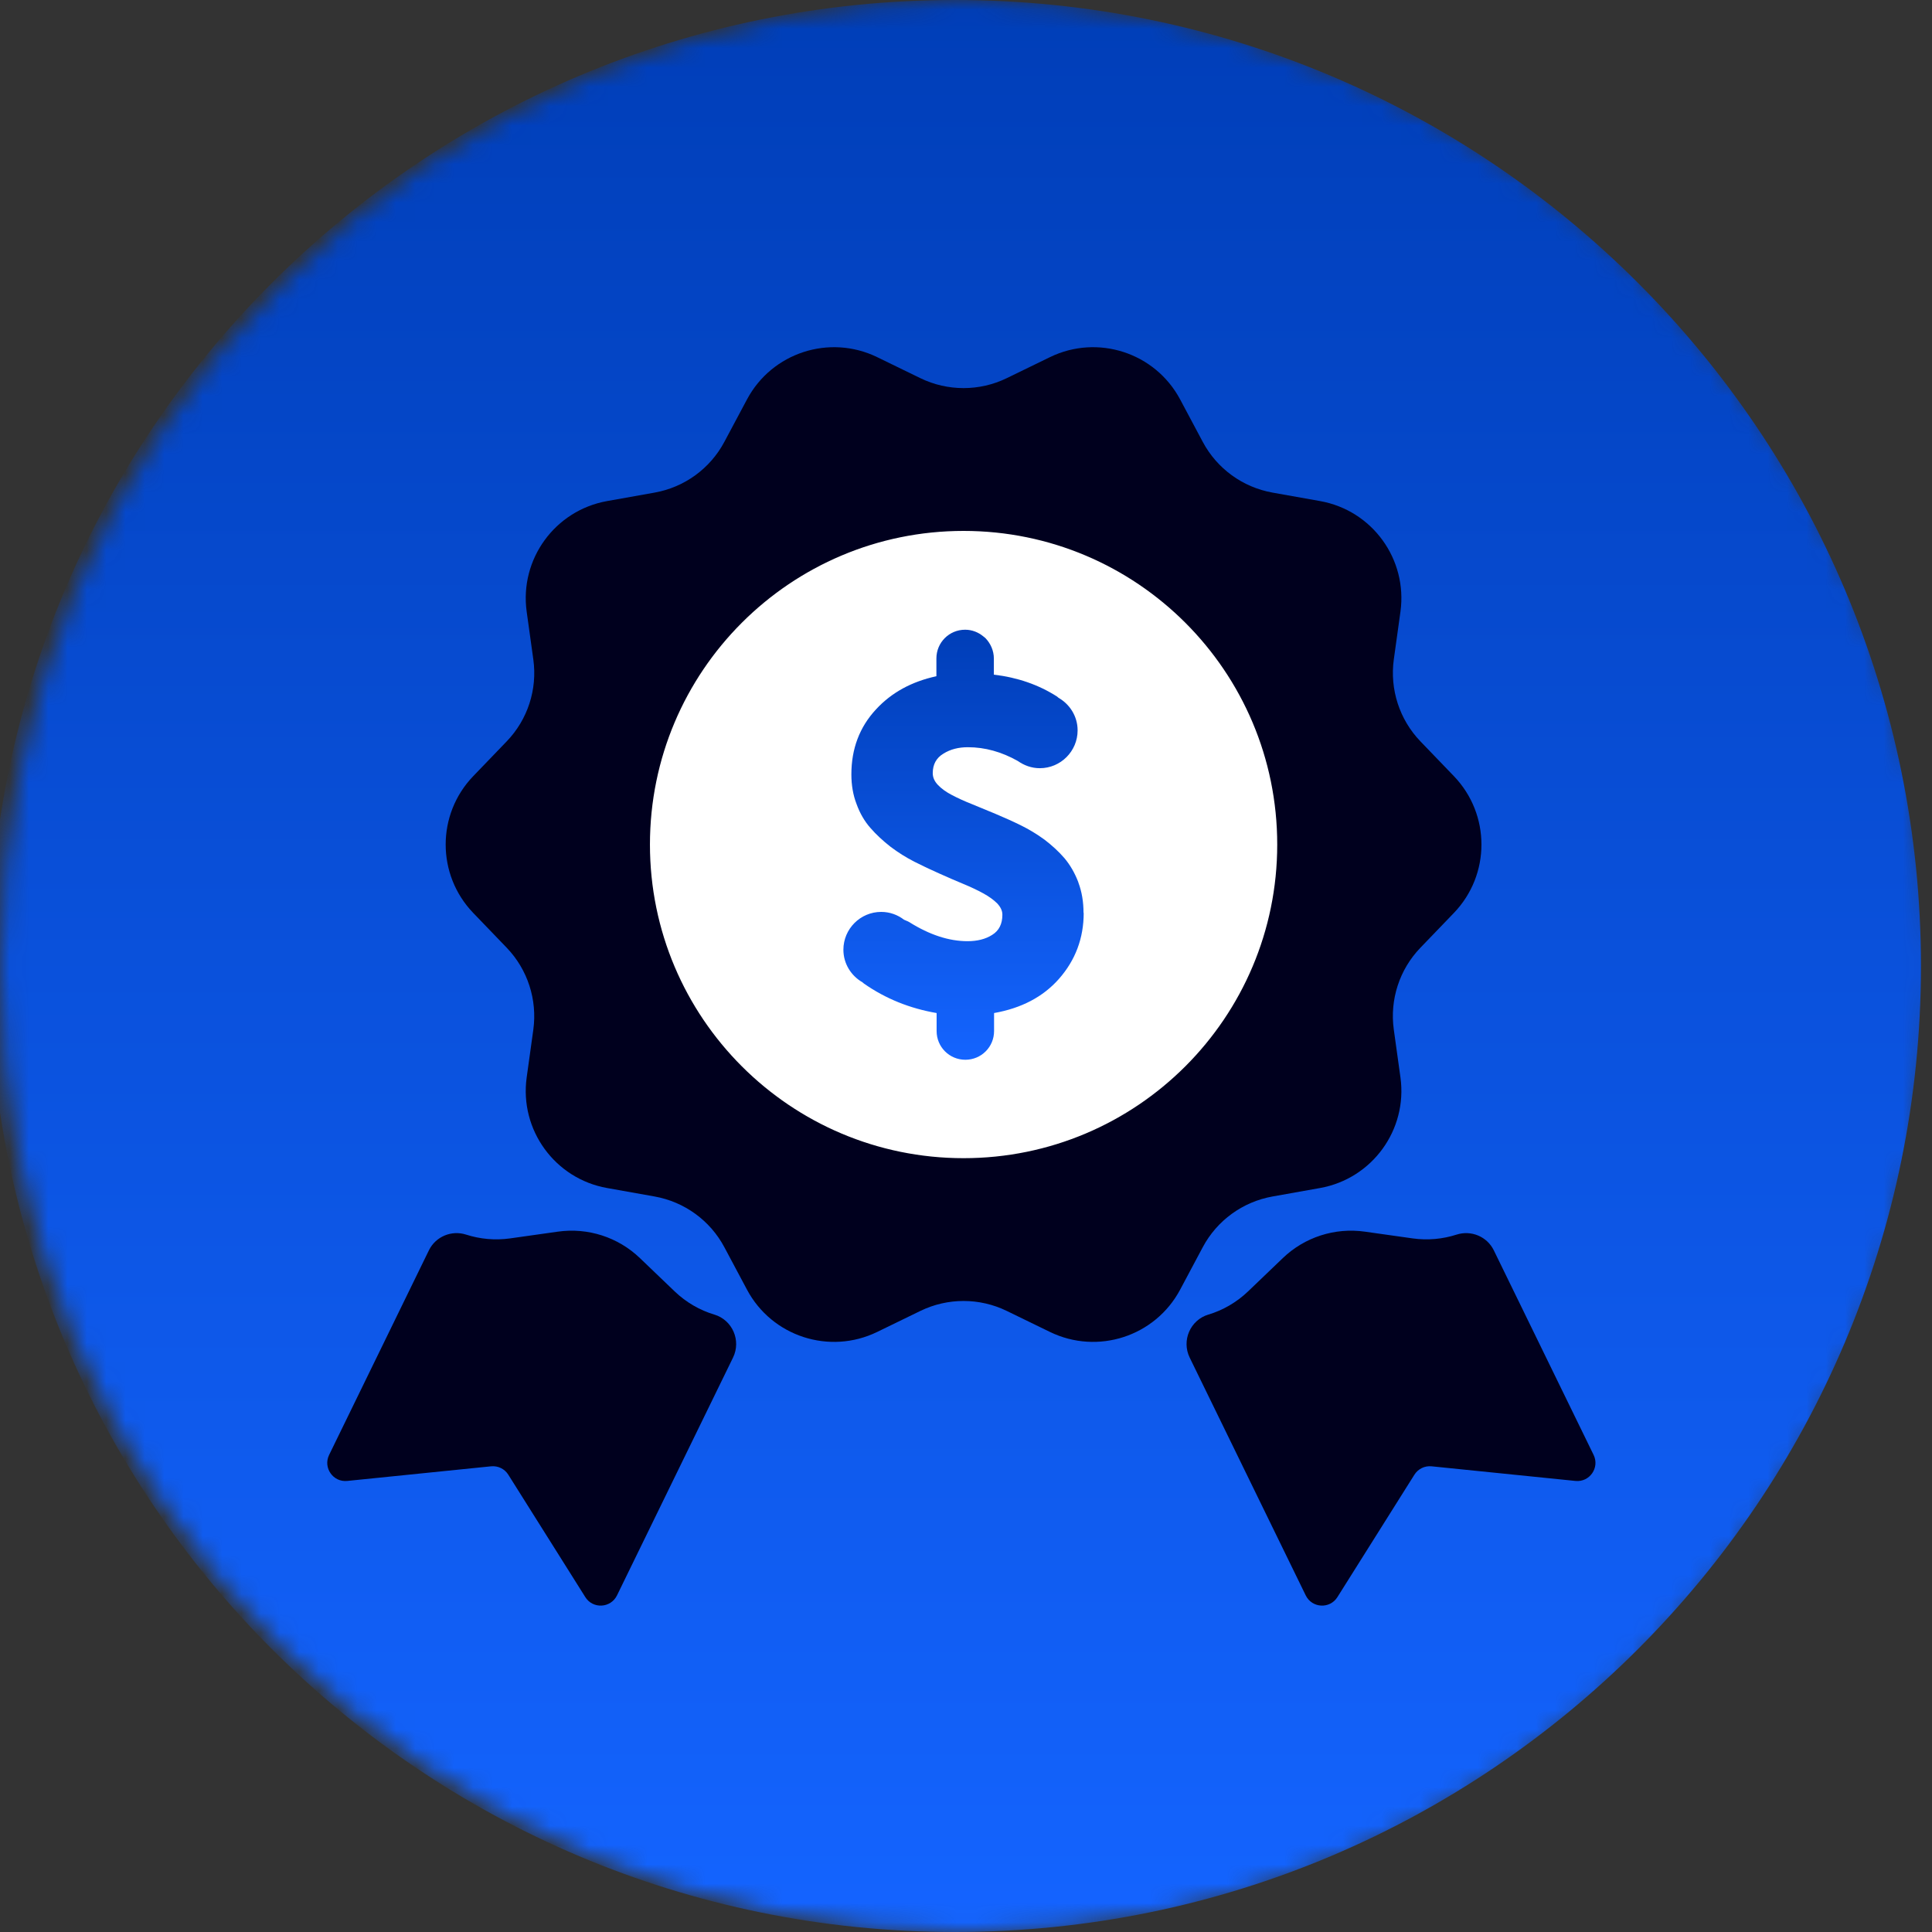 <svg width="100" height="100" viewBox="0 0 100 100" fill="none" xmlns="http://www.w3.org/2000/svg">
<rect x="0" y="0" width="100" height="100" fill="#333333" stroke="none"/>
<mask id="mask0_5032_25618" style="mask-type:luminance" maskUnits="userSpaceOnUse" x="0" y="0" width="100" height="100">
<path d="M50 100C77.614 100 100 77.614 100 50C100 22.386 77.614 0 50 0C22.386 0 0 22.386 0 50C0 77.614 22.386 100 50 100Z" fill="white"/>
</mask>
<g mask="url(#mask0_5032_25618)">
<path d="M49.428 100C77.042 100 99.428 77.614 99.428 50C99.428 22.386 77.042 0 49.428 0C21.814 0 -0.572 22.386 -0.572 50C-0.572 77.614 21.814 100 49.428 100Z" fill="url(#paint0_linear_5032_25618)"/>
<circle cx="50" cy="43" r="18" fill="white"/>
<path d="M62.255 64.554C62.992 63.171 64.324 62.205 65.866 61.93L68.324 61.492C71.023 61.01 72.862 58.483 72.487 55.767L72.143 53.292C71.928 51.742 72.435 50.18 73.521 49.054L75.255 47.252C77.154 45.275 77.154 42.152 75.255 40.175L73.521 38.373C72.438 37.247 71.931 35.685 72.143 34.135L72.487 31.66C72.862 28.944 71.026 26.414 68.324 25.935L65.866 25.497C64.324 25.222 62.992 24.256 62.255 22.872L61.084 20.675C59.791 18.251 56.815 17.285 54.345 18.486L52.107 19.575C50.698 20.259 49.05 20.259 47.641 19.575L45.403 18.486C42.933 17.285 39.956 18.251 38.664 20.675L37.492 22.872C36.756 24.256 35.423 25.222 33.882 25.497L31.424 25.935C28.725 26.417 26.885 28.944 27.261 31.66L27.605 34.135C27.82 35.685 27.312 37.247 26.227 38.373L24.493 40.175C22.593 42.152 22.593 45.275 24.493 47.252L26.227 49.054C27.309 50.18 27.817 51.742 27.605 53.292L27.261 55.767C26.885 58.483 28.722 61.013 31.424 61.492L33.882 61.93C35.423 62.205 36.756 63.171 37.492 64.554L38.664 66.752C39.956 69.176 42.933 70.141 45.403 68.941L47.641 67.852C49.05 67.167 50.698 67.167 52.107 67.852L54.345 68.941C56.815 70.141 59.791 69.176 61.084 66.752L62.255 64.554ZM49.875 59.947C40.91 59.947 33.641 52.678 33.641 43.713C33.641 34.748 40.91 27.48 49.875 27.48C58.84 27.48 66.109 34.748 66.109 43.713C66.109 52.678 58.84 59.947 49.875 59.947Z" fill="#00001E"/>
<path d="M55.814 45.664C55.631 45.186 55.393 44.773 55.095 44.418C54.797 44.072 54.441 43.748 54.06 43.458C53.668 43.172 53.255 42.923 52.823 42.711C52.39 42.498 51.96 42.309 51.528 42.126C51.095 41.943 50.685 41.782 50.301 41.619C49.909 41.464 49.562 41.304 49.267 41.149C48.969 40.994 48.731 40.822 48.548 40.63C48.365 40.438 48.279 40.238 48.279 40.017C48.279 39.568 48.462 39.232 48.826 39.012C49.19 38.782 49.611 38.676 50.101 38.676C50.983 38.676 51.846 38.917 52.679 39.387C53.006 39.616 53.39 39.762 53.82 39.762C54.903 39.762 55.777 38.88 55.777 37.805C55.777 37.078 55.373 36.453 54.788 36.118C54.76 36.098 54.739 36.069 54.711 36.052C53.751 35.439 52.659 35.063 51.442 34.92V34.087C51.442 33.674 51.27 33.301 51.001 33.023C50.972 32.995 50.935 32.966 50.895 32.938C50.637 32.725 50.31 32.594 49.955 32.594C49.13 32.594 48.468 33.256 48.468 34.081V35.001C47.193 35.278 46.147 35.843 45.342 36.717C44.488 37.636 44.067 38.76 44.067 40.083C44.067 40.63 44.153 41.149 44.336 41.619C44.508 42.097 44.749 42.51 45.055 42.857C45.353 43.2 45.709 43.527 46.09 43.825C46.482 44.123 46.895 44.381 47.327 44.602C47.76 44.822 48.19 45.023 48.622 45.215C49.055 45.407 49.465 45.59 49.86 45.751C50.253 45.914 50.599 46.077 50.895 46.24C51.193 46.404 51.43 46.576 51.614 46.759C51.786 46.942 51.883 47.134 51.883 47.343C51.883 47.822 51.711 48.169 51.356 48.389C51.012 48.61 50.579 48.716 50.081 48.716C49.121 48.716 48.115 48.389 47.061 47.727C46.966 47.67 46.878 47.65 46.792 47.604C46.465 47.355 46.064 47.2 45.611 47.2C44.528 47.2 43.654 48.083 43.654 49.157C43.654 49.885 44.058 50.509 44.643 50.845C44.671 50.865 44.691 50.893 44.72 50.911C45.843 51.696 47.098 52.197 48.479 52.435V53.366C48.479 54.191 49.141 54.853 49.966 54.853C50.791 54.853 51.453 54.191 51.453 53.366V52.435C52.863 52.186 53.986 51.601 54.808 50.67C55.662 49.702 56.092 48.561 56.092 47.246L56.083 47.255C56.083 46.679 55.997 46.16 55.814 45.673V45.664Z" fill="url(#paint1_linear_5032_25618)"/>
<path d="M36.972 68.043C36.226 67.817 35.522 67.418 34.921 66.843L33.123 65.12C31.992 64.034 30.426 63.531 28.875 63.75L26.403 64.099C25.616 64.209 24.843 64.133 24.132 63.905C23.373 63.659 22.548 64.002 22.198 64.72L17.035 75.306C16.713 75.969 17.241 76.728 17.974 76.653L25.42 75.896C25.776 75.861 26.121 76.028 26.31 76.331L30.295 82.665C30.686 83.291 31.611 83.241 31.936 82.577L37.942 70.267C38.371 69.385 37.912 68.326 36.975 68.042L36.972 68.043Z" fill="#00001E"/>
<path d="M62.547 68.043C63.293 67.817 63.997 67.418 64.599 66.843L66.397 65.12C67.527 64.034 69.094 63.531 70.644 63.75L73.117 64.099C73.904 64.209 74.676 64.133 75.387 63.905C76.146 63.659 76.972 64.002 77.321 64.72L82.485 75.306C82.807 75.969 82.278 76.728 81.546 76.653L74.099 75.896C73.743 75.861 73.399 76.028 73.209 76.331L69.225 82.665C68.833 83.291 67.909 83.241 67.584 82.577L61.577 70.267C61.149 69.385 61.607 68.326 62.544 68.042L62.547 68.043Z" fill="#00001E"/>
</g>
<defs>
<linearGradient id="paint0_linear_5032_25618" x1="49.428" y1="0" x2="49.428" y2="100" gradientUnits="userSpaceOnUse">
<stop stop-color="#003EB8"/>
<stop offset="1" stop-color="#1464FF"/>
</linearGradient>
<linearGradient id="paint1_linear_5032_25618" x1="49.873" y1="32.594" x2="49.873" y2="54.853" gradientUnits="userSpaceOnUse">
<stop stop-color="#003EB8"/>
<stop offset="1" stop-color="#1464FF"/>
</linearGradient>
</defs>
</svg>
